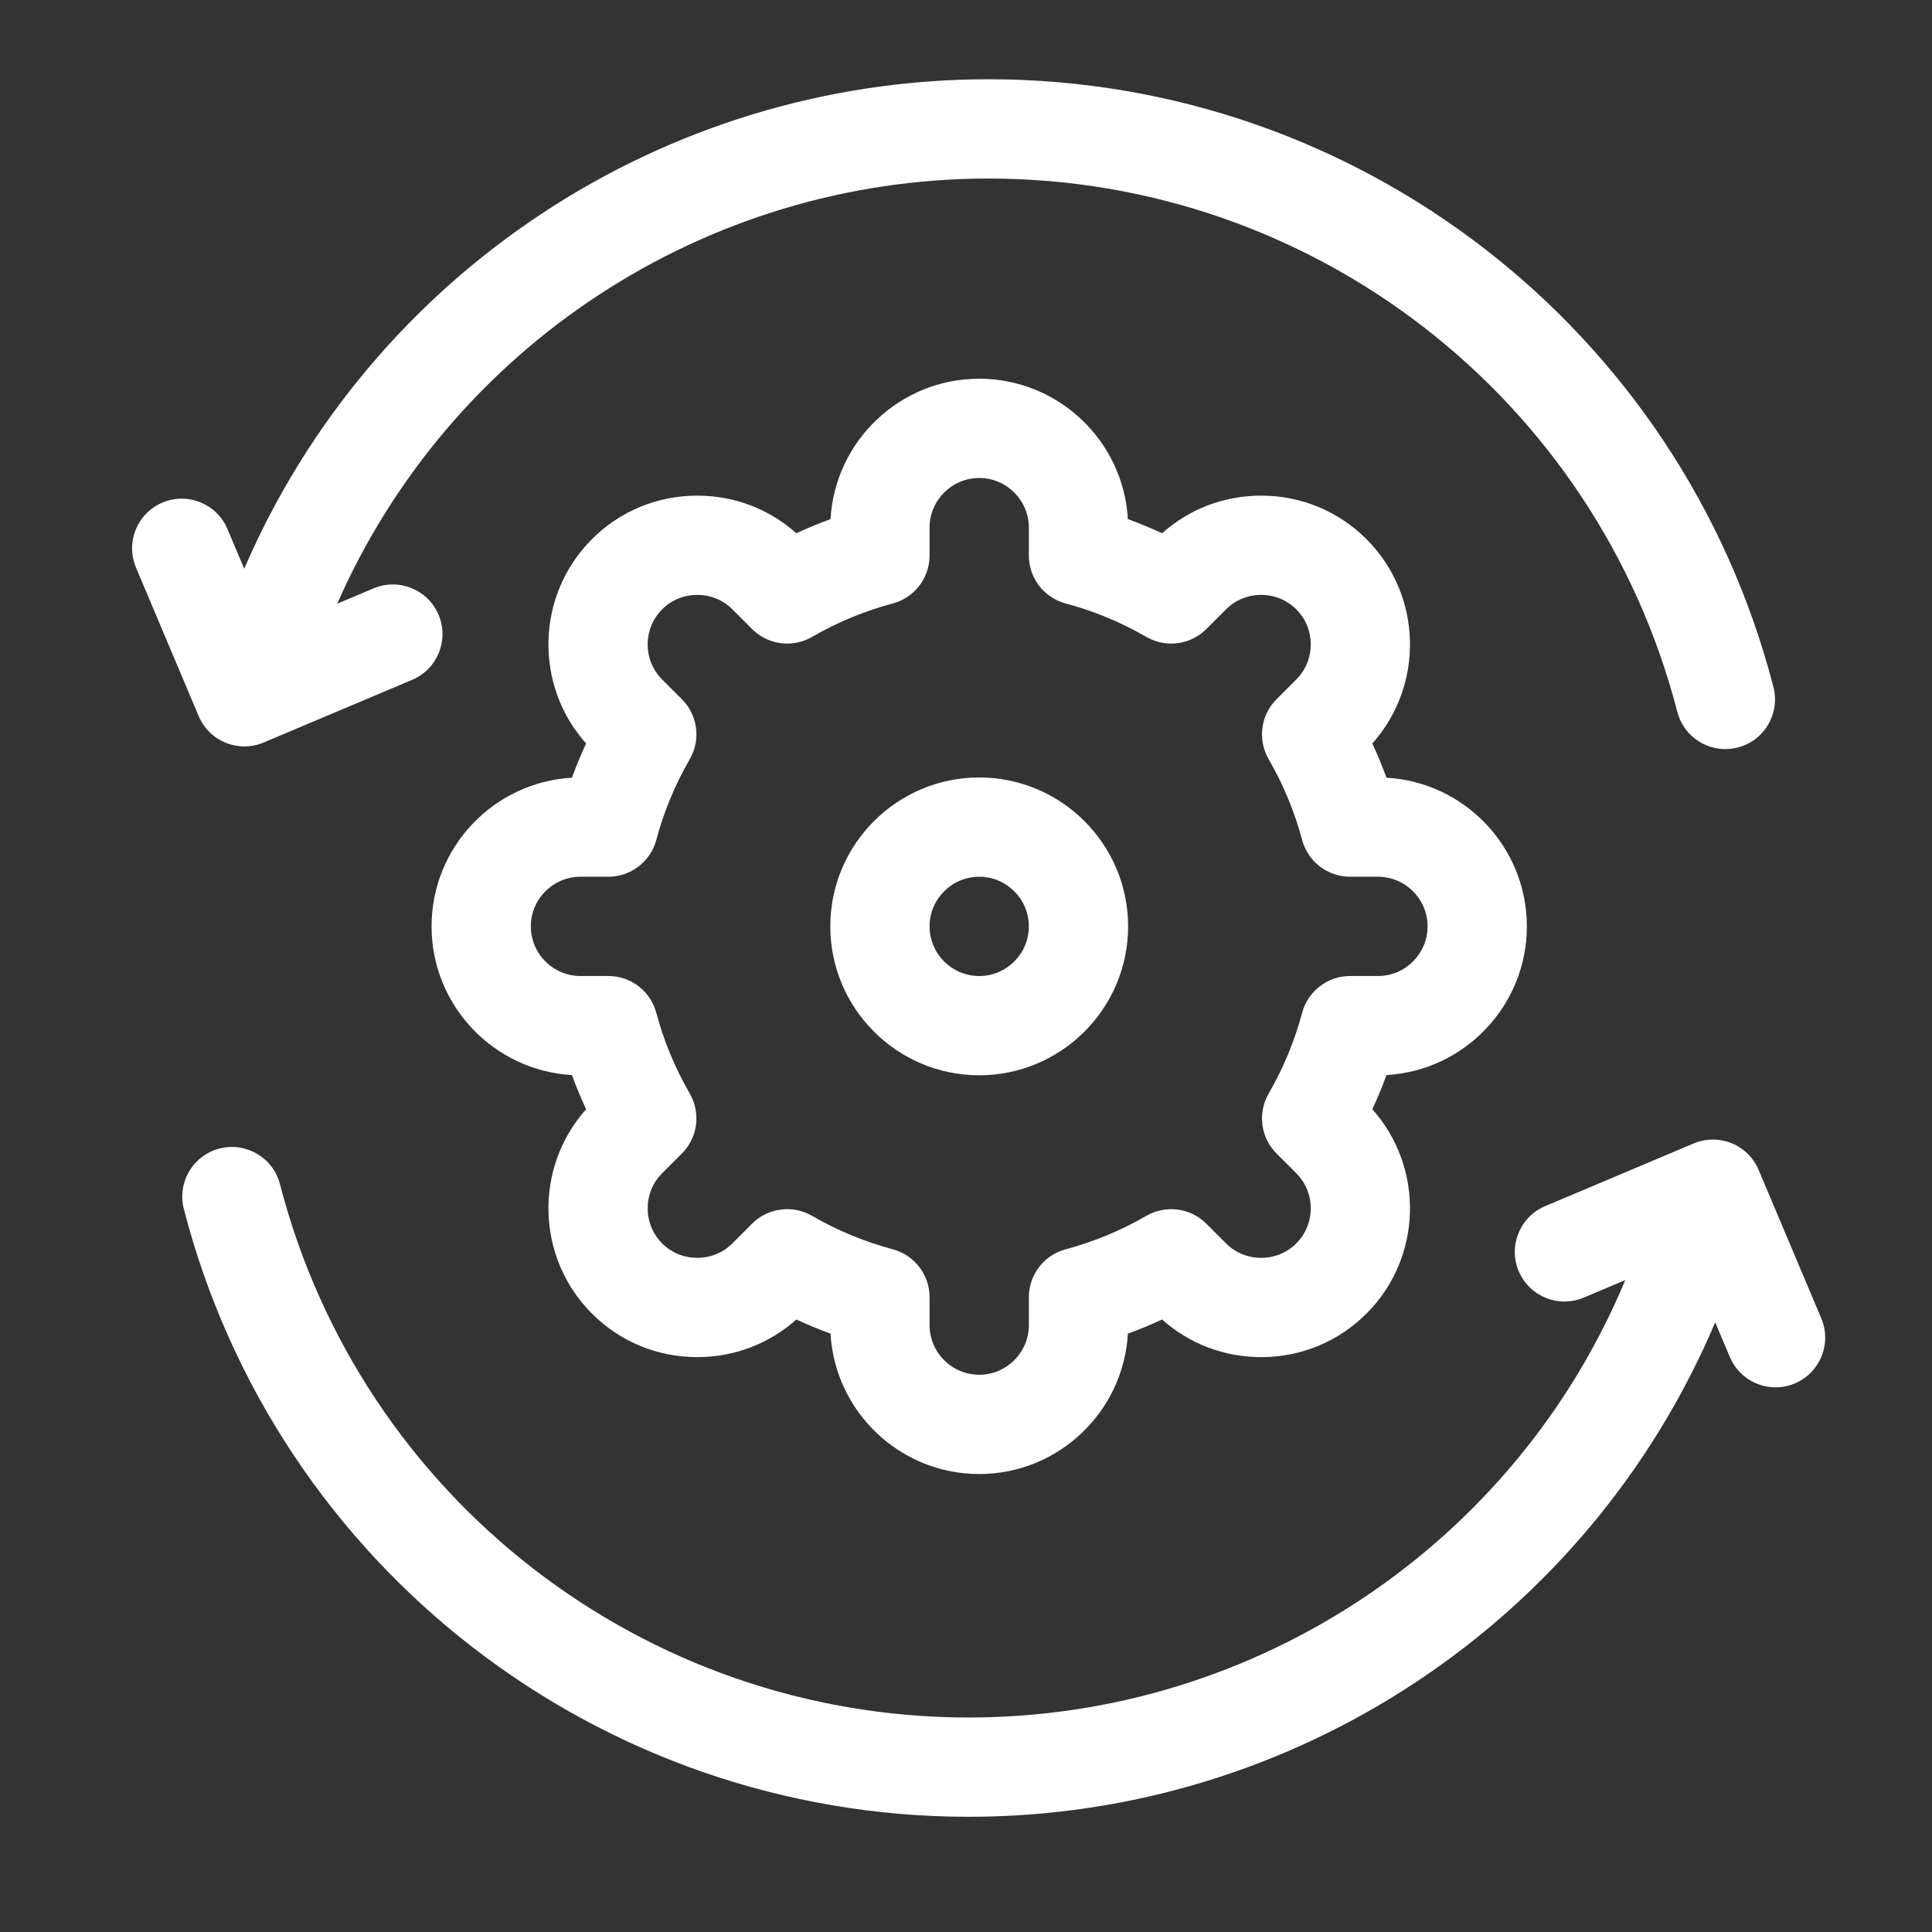 <?xml version="1.0" encoding="UTF-8"?> <svg xmlns="http://www.w3.org/2000/svg" viewBox="1743.996 2243.996 512.008 512.008" width="512.008" height="512.008" data-guides="{&quot;vertical&quot;:[],&quot;horizontal&quot;:[]}"><rect x="1743.996" y="2243.996" width="512.008" height="512.008" fill="#333333" stroke="none"/><path fill="#ffffff" stroke="none" fill-opacity="1" stroke-width="1" stroke-opacity="1" color="rgb(51, 51, 51)" font-size-adjust="none" id="tSvgd0d312264b" title="Path 3" d="M 1803.808 2440.836 C 1805.396 2441.481 1807.078 2441.804 1808.76 2441.804C 1810.5 2441.804 1812.241 2441.458 1813.876 2440.768C 1826.991 2435.233 1840.106 2429.697 1853.221 2424.161C 1859.914 2421.337 1863.05 2413.62 1860.225 2406.928C 1857.4 2400.235 1849.686 2397.098 1842.991 2399.923C 1839.783 2401.277 1836.574 2402.631 1833.366 2403.985C 1863.229 2336.008 1930.793 2291.309 2005.972 2291.309C 2091.929 2291.309 2166.991 2349.431 2188.51 2432.652C 2190.043 2438.581 2195.383 2442.517 2201.236 2442.516C 2202.326 2442.516 2203.435 2442.379 2204.539 2442.094C 2211.573 2440.275 2215.8 2433.099 2213.982 2426.065C 2189.46 2331.233 2103.922 2265 2005.972 2265C 1919.821 2265 1842.451 2316.515 1808.717 2394.713C 1807.236 2391.206 1805.756 2387.698 1804.276 2384.19C 1801.452 2377.497 1793.738 2374.361 1787.043 2377.185C 1780.349 2380.01 1777.213 2387.726 1780.039 2394.419C 1785.574 2407.534 1791.108 2420.649 1796.643 2433.764C 1797.998 2436.978 1800.576 2439.522 1803.808 2440.836Z"></path><path fill="#ffffff" stroke="none" fill-opacity="1" stroke-width="1" stroke-opacity="1" color="rgb(51, 51, 51)" font-size-adjust="none" id="tSvga753a40803" title="Path 4" d="M 2226.663 2593.385 C 2221.129 2580.27 2215.594 2567.155 2210.06 2554.04C 2208.703 2550.825 2206.126 2548.282 2202.893 2546.968C 2199.663 2545.654 2196.041 2545.679 2192.826 2547.035C 2179.711 2552.571 2166.595 2558.107 2153.48 2563.642C 2146.787 2566.467 2143.651 2574.183 2146.476 2580.876C 2149.302 2587.569 2157.016 2590.706 2163.71 2587.88C 2167.382 2586.33 2171.054 2584.781 2174.726 2583.231C 2145.612 2653.033 2077.101 2699.161 2000.729 2699.161C 1914.772 2699.161 1839.71 2641.038 1818.191 2557.818C 1816.373 2550.784 1809.194 2546.559 1802.163 2548.375C 1795.129 2550.194 1790.901 2557.37 1792.72 2564.404C 1817.242 2659.237 1902.779 2725.47 2000.729 2725.47C 2087.365 2725.47 2165.122 2673.373 2198.549 2594.43C 2199.841 2597.492 2201.133 2600.553 2202.425 2603.615C 2204.545 2608.639 2209.42 2611.658 2214.55 2611.658C 2216.254 2611.658 2217.988 2611.324 2219.658 2610.62C 2226.352 2607.793 2229.488 2600.078 2226.663 2593.385Z"></path><path fill="#ffffff" stroke="none" fill-opacity="1" stroke-width="1" stroke-opacity="1" color="rgb(51, 51, 51)" font-size-adjust="none" id="tSvga4aa58a4ae" title="Path 5" d="M 2148.634 2489.5 C 2148.634 2468.499 2132.145 2451.278 2111.436 2450.101C 2110.314 2447.027 2109.06 2444.002 2107.68 2441.037C 2121.491 2425.559 2120.974 2401.721 2106.125 2386.873C 2098.692 2379.44 2088.782 2375.346 2078.221 2375.346C 2068.421 2375.346 2059.181 2378.871 2051.961 2385.319C 2048.997 2383.938 2045.973 2382.685 2042.899 2381.564C 2041.722 2360.853 2024.501 2344.364 2003.501 2344.364C 1982.501 2344.364 1965.279 2360.853 1964.103 2381.564C 1961.028 2382.685 1958.005 2383.938 1955.039 2385.319C 1947.82 2378.87 1938.58 2375.346 1928.78 2375.346C 1918.219 2375.346 1908.309 2379.44 1900.876 2386.873C 1886.027 2401.722 1885.509 2425.558 1899.322 2441.037C 1897.941 2444.002 1896.687 2447.028 1895.566 2450.101C 1874.855 2451.278 1858.368 2468.499 1858.368 2489.5C 1858.368 2510.5 1874.856 2527.722 1895.566 2528.898C 1896.688 2531.973 1897.941 2534.997 1899.321 2537.963C 1885.51 2553.439 1886.028 2577.276 1900.876 2592.126C 1908.309 2599.559 1918.218 2603.652 1928.779 2603.652C 1938.58 2603.652 1947.82 2600.127 1955.039 2593.68C 1958.006 2595.061 1961.03 2596.313 1964.103 2597.436C 1965.279 2618.147 1982.501 2634.635 2003.501 2634.635C 2024.501 2634.635 2041.722 2618.146 2042.899 2597.436C 2045.973 2596.314 2048.997 2595.061 2051.962 2593.681C 2059.181 2600.129 2068.422 2603.653 2078.221 2603.653C 2088.783 2603.653 2098.693 2599.56 2106.126 2592.126C 2120.975 2577.276 2121.492 2553.44 2107.68 2537.963C 2109.061 2534.997 2110.314 2531.972 2111.436 2528.899C 2132.146 2527.722 2148.634 2510.5 2148.634 2489.5ZM 2101.784 2502.654 C 2095.826 2502.654 2090.612 2506.659 2089.075 2512.415C 2087.078 2519.899 2084.095 2527.094 2080.213 2533.801C 2077.227 2538.958 2078.081 2545.48 2082.297 2549.694C 2084.039 2551.435 2085.781 2553.177 2087.523 2554.919C 2092.652 2560.049 2092.652 2568.394 2087.523 2573.522C 2085.059 2575.986 2081.756 2577.343 2078.221 2577.343C 2074.687 2577.343 2071.384 2575.986 2068.921 2573.522C 2067.178 2571.78 2065.436 2570.037 2063.693 2568.295C 2059.479 2564.081 2052.959 2563.225 2047.801 2566.212C 2041.099 2570.092 2033.904 2573.074 2026.415 2575.073C 2020.66 2576.611 2016.655 2581.824 2016.655 2587.782C 2016.655 2590.245 2016.655 2592.708 2016.655 2595.17C 2016.655 2602.424 2010.754 2608.325 2003.501 2608.325C 1996.248 2608.325 1990.347 2602.424 1990.347 2595.17C 1990.347 2592.708 1990.347 2590.245 1990.347 2587.782C 1990.347 2581.824 1986.343 2576.61 1980.586 2575.073C 1973.103 2573.076 1965.908 2570.093 1959.199 2566.211C 1957.143 2565.021 1954.87 2564.44 1952.614 2564.44C 1949.209 2564.44 1945.842 2565.759 1943.309 2568.294C 1941.566 2570.036 1939.824 2571.778 1938.081 2573.52C 1935.617 2575.985 1932.313 2577.341 1928.779 2577.341C 1925.245 2577.341 1921.942 2575.985 1919.479 2573.52C 1914.35 2568.391 1914.35 2560.046 1919.479 2554.918C 1921.221 2553.175 1922.963 2551.433 1924.705 2549.691C 1928.92 2545.477 1929.774 2538.956 1926.788 2533.799C 1922.907 2527.096 1919.926 2519.901 1917.926 2512.412C 1916.389 2506.655 1911.176 2502.651 1905.218 2502.651C 1902.755 2502.651 1900.293 2502.651 1897.83 2502.651C 1890.577 2502.651 1884.676 2496.75 1884.676 2489.497C 1884.676 2482.244 1890.577 2476.343 1897.83 2476.343C 1900.293 2476.343 1902.755 2476.343 1905.218 2476.343C 1911.176 2476.343 1916.39 2472.338 1917.926 2466.581C 1919.924 2459.097 1922.907 2451.902 1926.789 2445.196C 1929.775 2440.039 1928.921 2433.517 1924.705 2429.303C 1922.963 2427.561 1921.221 2425.819 1919.479 2424.077C 1914.349 2418.948 1914.349 2410.603 1919.479 2405.474C 1921.943 2403.01 1925.246 2401.654 1928.78 2401.654C 1932.314 2401.654 1935.618 2403.01 1938.081 2405.474C 1939.824 2407.217 1941.566 2408.959 1943.309 2410.702C 1947.523 2414.917 1954.042 2415.772 1959.2 2412.785C 1965.901 2408.906 1973.096 2405.923 1980.587 2403.923C 1986.343 2402.386 1990.347 2397.172 1990.347 2391.214C 1990.347 2388.752 1990.347 2386.289 1990.347 2383.826C 1990.347 2376.573 1996.248 2370.672 2003.501 2370.672C 2010.754 2370.672 2016.655 2376.573 2016.655 2383.826C 2016.655 2386.289 2016.655 2388.752 2016.655 2391.214C 2016.655 2397.171 2020.658 2402.386 2026.414 2403.923C 2033.903 2405.923 2041.098 2408.905 2047.802 2412.786C 2052.96 2415.772 2059.479 2414.917 2063.693 2410.703C 2065.436 2408.96 2067.178 2407.218 2068.921 2405.475C 2071.385 2403.011 2074.687 2401.654 2078.221 2401.654C 2081.756 2401.654 2085.059 2403.011 2087.523 2405.475C 2092.652 2410.605 2092.652 2418.95 2087.524 2424.077C 2085.782 2425.819 2084.039 2427.562 2082.297 2429.304C 2078.081 2433.518 2077.227 2440.04 2080.214 2445.198C 2084.094 2451.9 2087.076 2459.095 2089.075 2466.585C 2090.613 2472.34 2095.826 2476.344 2101.784 2476.344C 2104.246 2476.344 2106.709 2476.344 2109.171 2476.344C 2116.425 2476.344 2122.325 2482.245 2122.325 2489.499C 2122.325 2496.752 2116.425 2502.653 2109.171 2502.653C 2106.709 2502.653 2104.246 2502.653 2101.784 2502.654Z"></path><path fill="#ffffff" stroke="none" fill-opacity="1" stroke-width="1" stroke-opacity="1" color="rgb(51, 51, 51)" font-size-adjust="none" id="tSvg98bf768419" title="Path 6" d="M 2003.5 2450.036 C 1981.74 2450.036 1964.038 2467.739 1964.038 2489.499C 1964.038 2511.258 1981.74 2528.962 2003.5 2528.962C 2025.26 2528.962 2042.962 2511.258 2042.962 2489.499C 2042.962 2467.739 2025.26 2450.036 2003.5 2450.036ZM 2003.5 2502.653 C 1996.247 2502.653 1990.346 2496.752 1990.346 2489.499C 1990.346 2482.245 1996.247 2476.344 2003.5 2476.344C 2010.753 2476.344 2016.654 2482.245 2016.654 2489.499C 2016.654 2496.752 2010.753 2502.653 2003.5 2502.653Z"></path><defs></defs></svg> 